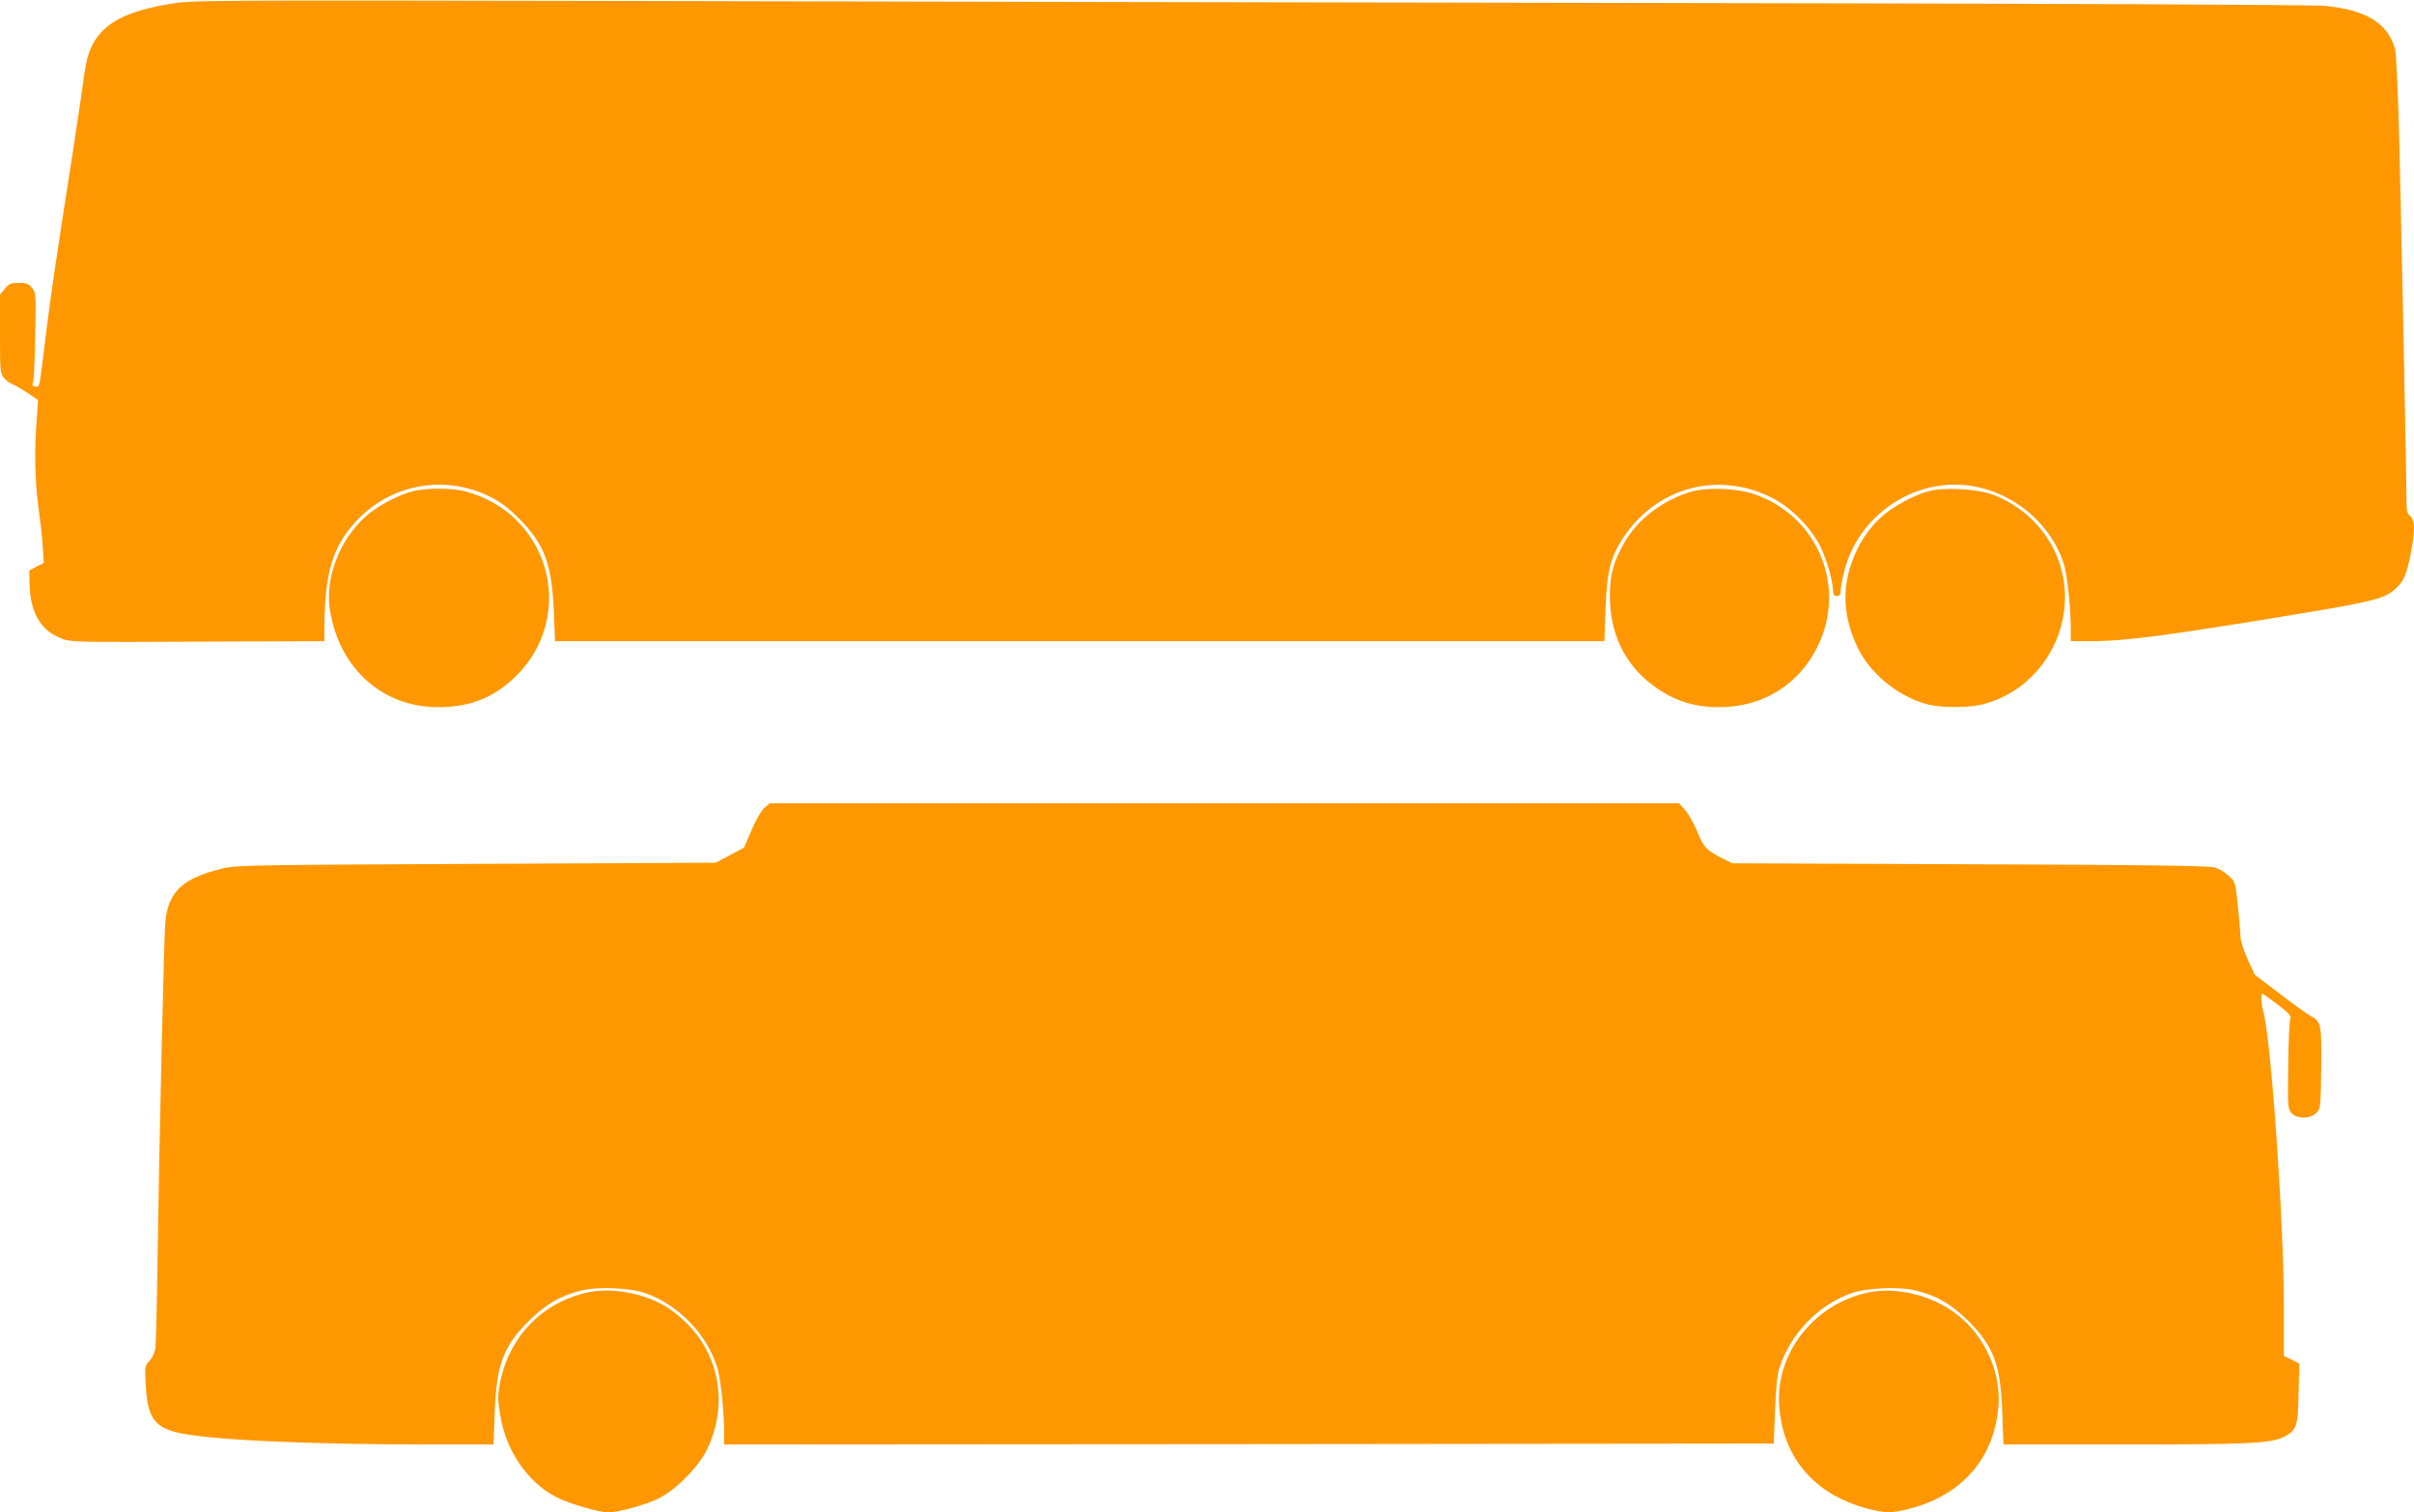 <?xml version="1.0" standalone="no"?>
<!DOCTYPE svg PUBLIC "-//W3C//DTD SVG 20010904//EN"
 "http://www.w3.org/TR/2001/REC-SVG-20010904/DTD/svg10.dtd">
<svg version="1.0" xmlns="http://www.w3.org/2000/svg"
 width="1280pt" height="802pt" viewBox="0 0 1280 802"
 preserveAspectRatio="xMidYMid meet">
<g transform="translate(0,802) scale(0.1,-0.1)"
fill="#ff9800" stroke="none">
<path d="M905 8000 c-311 -51 -429 -146 -457 -367 -6 -48 -35 -243 -64 -433
-84 -537 -111 -719 -139 -940 -39 -316 -33 -290 -57 -290 -17 0 -19 4 -12 28
4 15 9 126 11 248 4 212 3 221 -17 247 -18 23 -29 27 -70 27 -42 0 -52 -4 -74
-31 l-26 -31 0 -207 c0 -194 1 -210 20 -234 11 -14 31 -29 43 -33 12 -4 48
-25 81 -46 l58 -40 -8 -112 c-13 -157 -8 -332 11 -466 9 -63 19 -153 22 -200
l5 -85 -39 -20 -38 -21 2 -74 c4 -144 55 -237 155 -280 62 -27 48 -26 856 -22
l552 2 0 78 c2 298 49 441 190 580 181 178 452 222 682 111 65 -32 98 -57 163
-122 133 -135 170 -236 182 -494 l6 -153 2782 0 2782 0 6 168 c7 209 29 291
110 403 178 249 492 328 767 192 103 -50 213 -160 263 -263 34 -69 66 -184 67
-237 0 -16 6 -23 20 -23 15 0 20 7 20 28 0 16 9 64 20 107 67 263 314 455 585
455 260 0 505 -181 580 -427 16 -53 35 -230 35 -335 l0 -68 113 0 c174 0 414
32 1072 141 403 66 479 85 530 131 49 42 64 75 86 185 25 126 25 183 -1 206
-17 14 -20 29 -20 89 0 135 -30 1590 -40 1974 -6 209 -15 395 -20 413 -40 139
-153 209 -375 230 -61 6 -1416 12 -3450 15 -1842 3 -4362 8 -5600 11 -2197 4
-2253 4 -2370 -15z"/>
<path d="M2192 5416 c-80 -20 -195 -81 -256 -137 -139 -127 -214 -328 -186
-498 51 -308 279 -511 574 -511 168 0 297 51 412 165 233 229 234 595 3 826
-72 73 -170 127 -274 154 -71 18 -200 18 -273 1z"/>
<path d="M8965 5412 c-145 -44 -274 -140 -344 -256 -64 -107 -85 -179 -85
-296 0 -197 78 -361 224 -471 108 -82 217 -119 354 -119 201 0 371 87 480 247
219 322 80 750 -287 881 -96 34 -253 40 -342 14z"/>
<path d="M10225 5415 c-82 -23 -191 -83 -249 -136 -73 -67 -124 -145 -160
-249 -50 -143 -39 -290 32 -440 66 -141 215 -263 372 -305 72 -19 221 -19 294
0 364 95 546 517 364 845 -69 124 -186 223 -320 270 -81 28 -258 37 -333 15z"/>
<path d="M4053 3736 c-16 -14 -45 -63 -68 -118 l-40 -93 -75 -40 -75 -40
-1265 -6 c-1106 -5 -1274 -7 -1335 -21 -228 -52 -307 -126 -319 -298 -7 -98
-33 -1212 -41 -1805 -3 -220 -8 -419 -11 -442 -3 -25 -15 -52 -31 -69 -25 -27
-26 -30 -20 -132 9 -164 44 -217 161 -247 156 -40 684 -65 1360 -65 l323 0 6
168 c10 257 45 352 181 487 89 88 167 134 276 161 89 23 262 15 344 -14 179
-65 328 -222 381 -400 16 -52 35 -239 35 -340 l0 -62 2783 2 2782 3 7 175 c4
114 12 192 22 223 59 183 204 335 382 399 82 29 255 37 344 14 112 -28 186
-72 276 -160 136 -136 172 -233 181 -489 l6 -167 636 0 c657 0 784 6 850 40
69 35 76 55 79 232 l4 157 -41 21 -41 20 0 258 c0 457 -68 1425 -110 1572 -11
39 -13 90 -4 90 4 0 40 -26 81 -57 63 -48 73 -60 67 -77 -5 -12 -10 -123 -11
-247 -3 -212 -2 -227 16 -250 27 -33 100 -34 133 -1 22 22 23 29 26 235 3 232
-1 250 -52 277 -16 8 -91 61 -165 118 l-136 104 -37 81 c-22 48 -38 98 -38
122 -1 22 -7 96 -14 164 -13 123 -14 125 -49 157 -19 18 -52 38 -74 44 -28 9
-370 14 -1298 17 l-1260 5 -50 25 c-88 45 -101 58 -136 144 -19 45 -48 97 -65
115 l-31 34 -2411 0 -2411 0 -28 -24z"/>
<path d="M3113 1166 c-240 -55 -413 -234 -461 -477 -14 -72 -14 -88 1 -176 30
-185 143 -351 293 -430 65 -35 228 -83 280 -83 52 0 195 39 264 73 90 43 214
168 258 259 115 236 69 504 -115 679 -32 31 -79 68 -106 83 -121 71 -289 100
-414 72z"/>
<path d="M9900 1165 c-285 -64 -487 -324 -466 -601 20 -275 188 -470 468 -544
97 -25 129 -25 226 0 280 74 449 272 469 549 13 197 -92 403 -262 510 -131 83
-300 116 -435 86z"/>
</g>
</svg>
